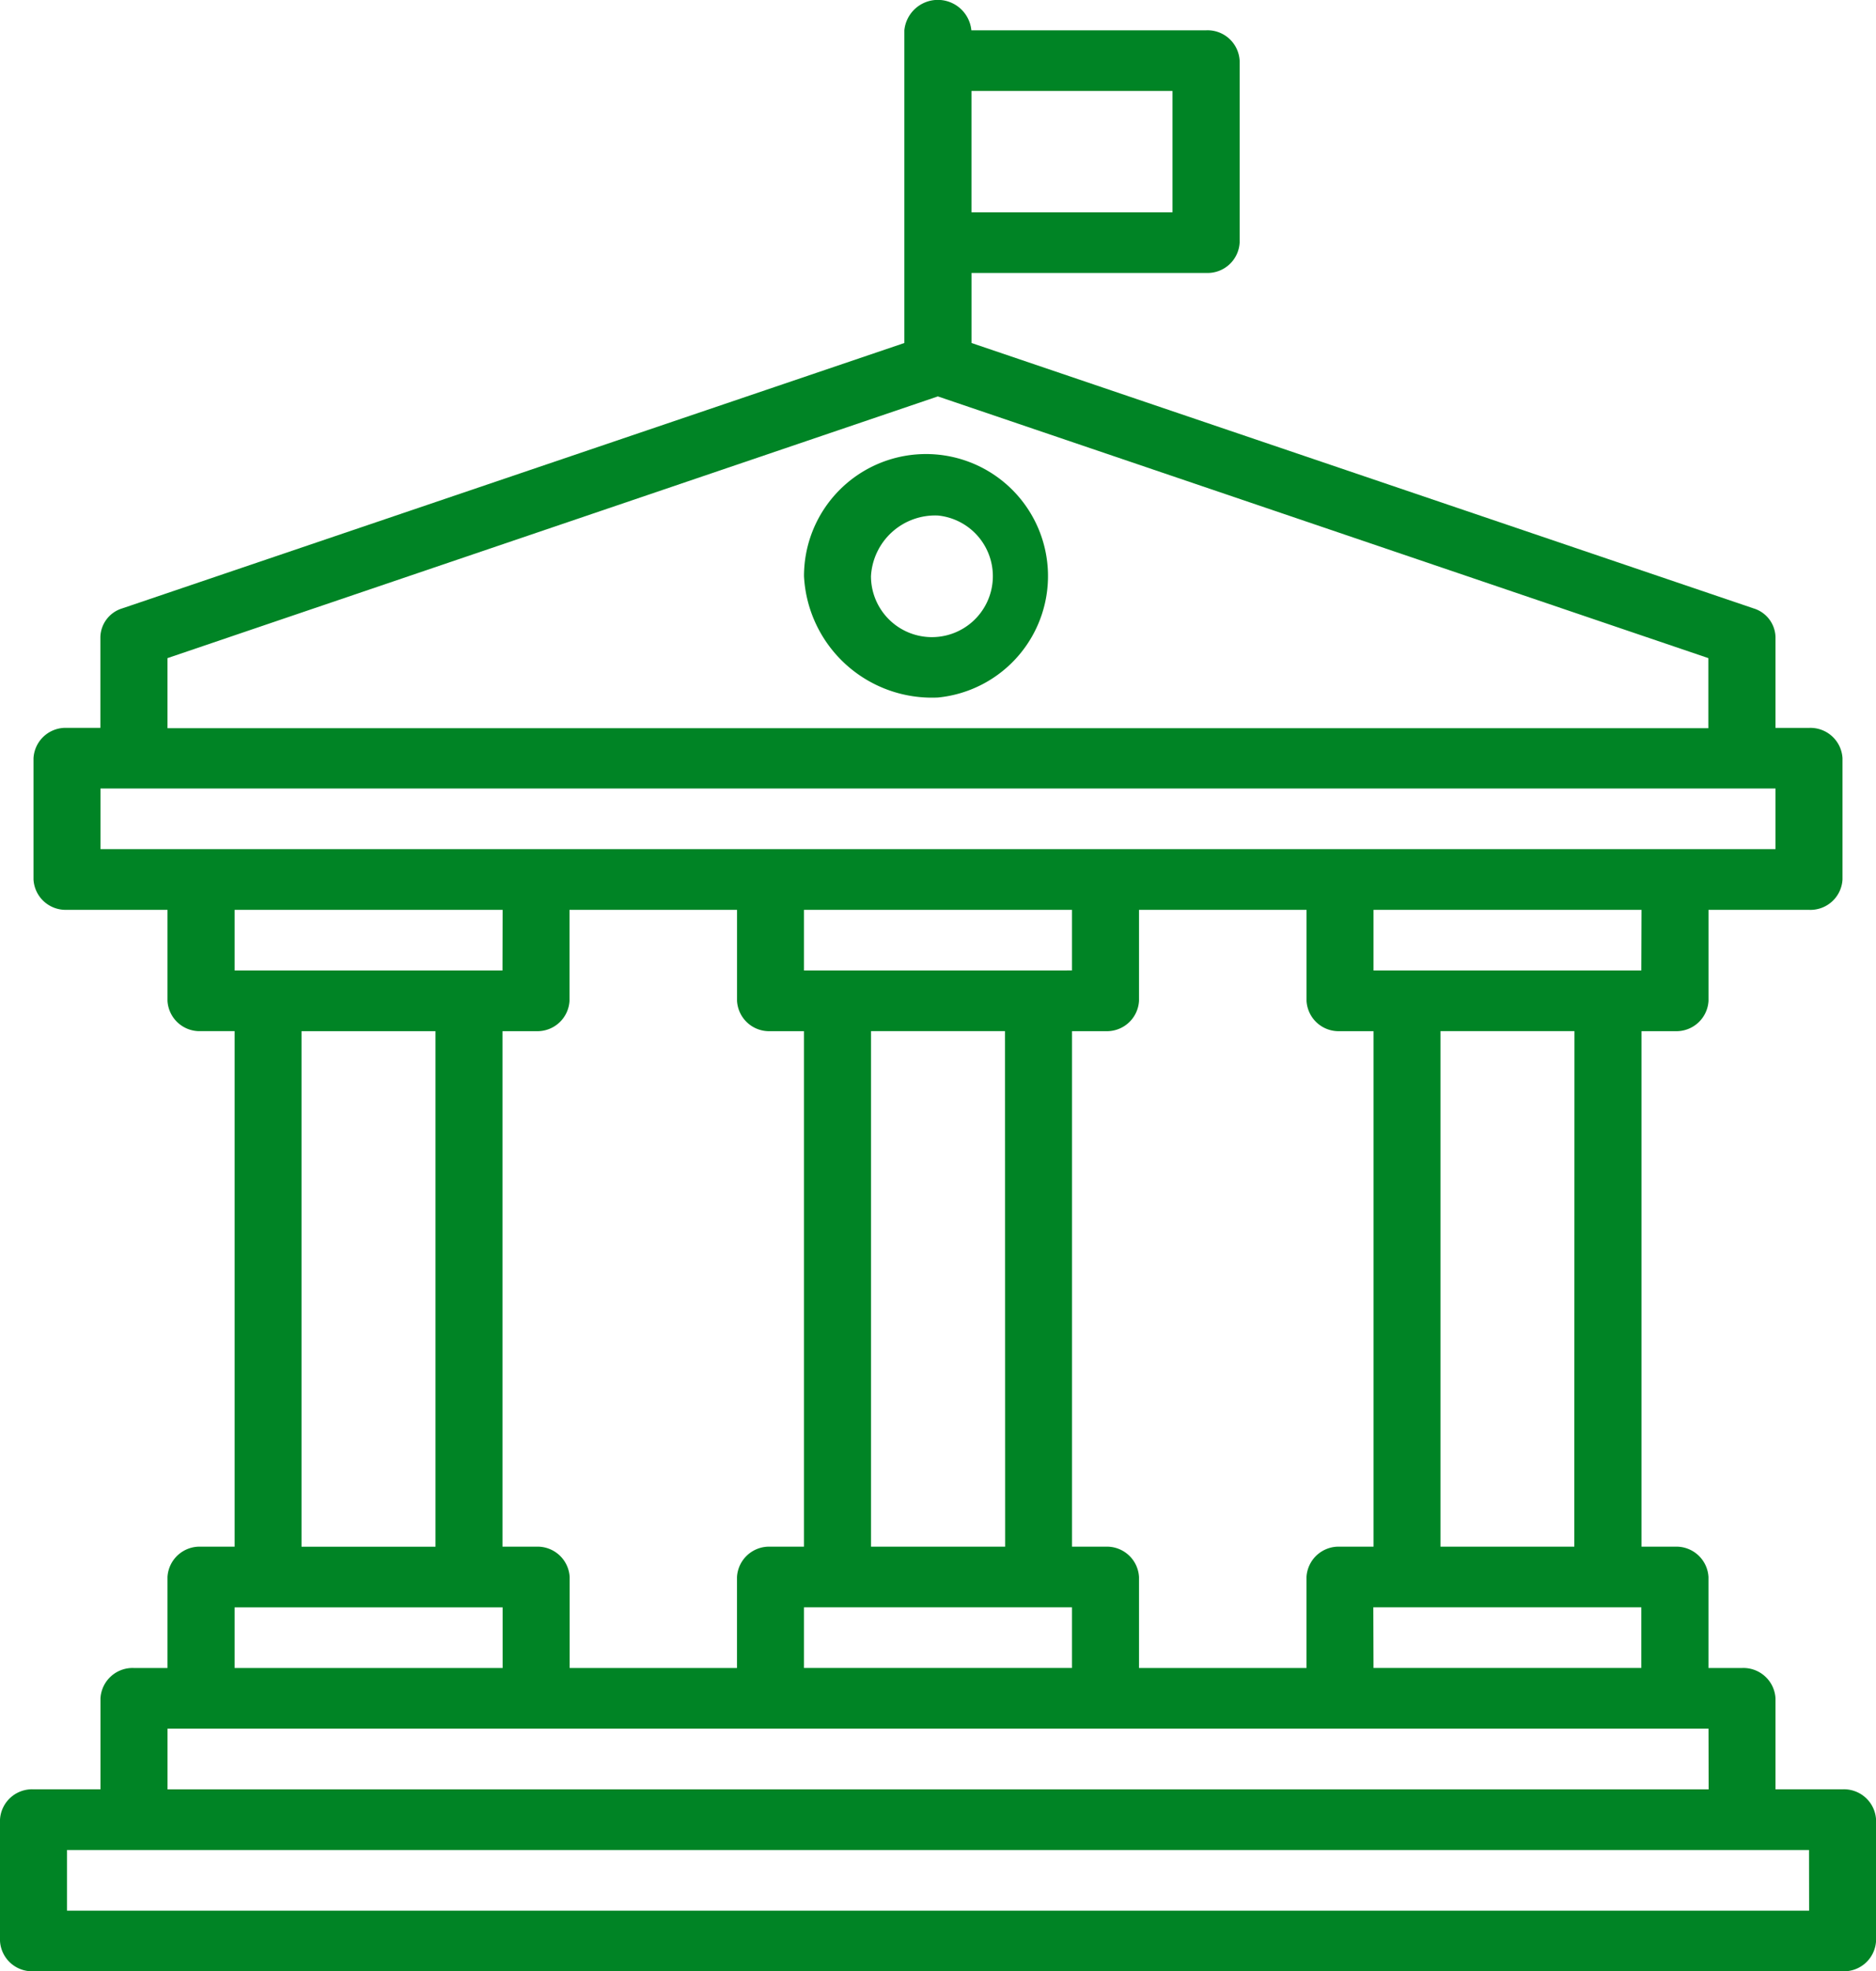 <?xml version="1.0" encoding="UTF-8"?>
<svg xmlns="http://www.w3.org/2000/svg" xmlns:xlink="http://www.w3.org/1999/xlink" id="Group_25" data-name="Group 25" width="59.969" height="63" viewBox="0 0 59.969 63">
  <defs>
    <clipPath id="clip-path">
      <rect id="Rectangle_55" data-name="Rectangle 55" width="59.969" height="63" fill="#008425"></rect>
    </clipPath>
  </defs>
  <g id="Group_24" data-name="Group 24" clip-path="url(#clip-path)">
    <path id="Path_57" data-name="Path 57" d="M58.9,57.185H56.756V54.277a1.027,1.027,0,0,0-1.071-.969H54.614V50.4a1.027,1.027,0,0,0-1.071-.969H52.473V32.955h1.071a1.027,1.027,0,0,0,1.071-.969V29.078h3.212a1.027,1.027,0,0,0,1.071-.969V24.232a1.027,1.027,0,0,0-1.071-.969H56.756V20.355a.985.985,0,0,0-.7-.911l-25-8.482V8.723h7.5a1.027,1.027,0,0,0,1.071-.969V1.938A1.027,1.027,0,0,0,38.551.969h-7.5a1.076,1.076,0,0,0-2.142,0v9.993l-25,8.481a.984.984,0,0,0-.7.911v2.908H2.142a1.027,1.027,0,0,0-1.071.969v3.877a1.027,1.027,0,0,0,1.071.969H5.354v2.908a1.027,1.027,0,0,0,1.071.969H7.5V49.431H6.425a1.027,1.027,0,0,0-1.071.969v2.908H4.283a1.027,1.027,0,0,0-1.071.969v2.908H1.071A1.027,1.027,0,0,0,0,58.154v3.877A1.027,1.027,0,0,0,1.071,63H58.9a1.027,1.027,0,0,0,1.071-.969V58.154a1.028,1.028,0,0,0-1.071-.969ZM36.41,53.308V50.4a1.027,1.027,0,0,0-1.071-.969H34.268V32.955h1.071a1.027,1.027,0,0,0,1.071-.969V29.078h5.355v2.908a1.027,1.027,0,0,0,1.071.969h1.071V49.431H42.835a1.027,1.027,0,0,0-1.071.969v2.908Zm-18.2,0V50.4a1.027,1.027,0,0,0-1.071-.969H16.063V32.955h1.071a1.027,1.027,0,0,0,1.071-.969V29.078H23.56v2.908a1.027,1.027,0,0,0,1.071.969H25.7V49.431H24.63a1.027,1.027,0,0,0-1.071.969v2.908Zm13.921-3.877H27.843V32.954h4.283ZM33.2,31.016H25.7V29.077h8.567v1.938ZM25.7,51.369h8.567v1.938H25.7Zm18.2,0h8.567v1.938H43.906Zm6.425-1.938H46.047V32.954H50.33Zm2.142-18.415H43.906V29.077h8.567ZM37.48,6.785H31.055V2.908H37.48Zm-7.5,5.884,24.63,8.364v2.239H5.354V21.033ZM3.212,25.2H56.756v1.938H3.212Zm12.851,5.816H7.5V29.078h8.567ZM9.638,32.955h4.283V49.432H9.638ZM7.5,51.37h8.567v1.938H7.5Zm47.119,5.816H5.355V55.247h49.26Zm3.212,3.877H2.142V59.124H57.828Z" fill="#008425"></path>
    <path id="Path_58" data-name="Path 58" d="M207.918,135.022a3.9,3.9,0,1,0-4.283-3.877,4.094,4.094,0,0,0,4.283,3.877m0-5.816a1.948,1.948,0,1,1-2.142,1.938,2.054,2.054,0,0,1,2.142-1.938" transform="translate(-177.934 -112.73)" fill="#008425"></path>
  </g>
</svg>

